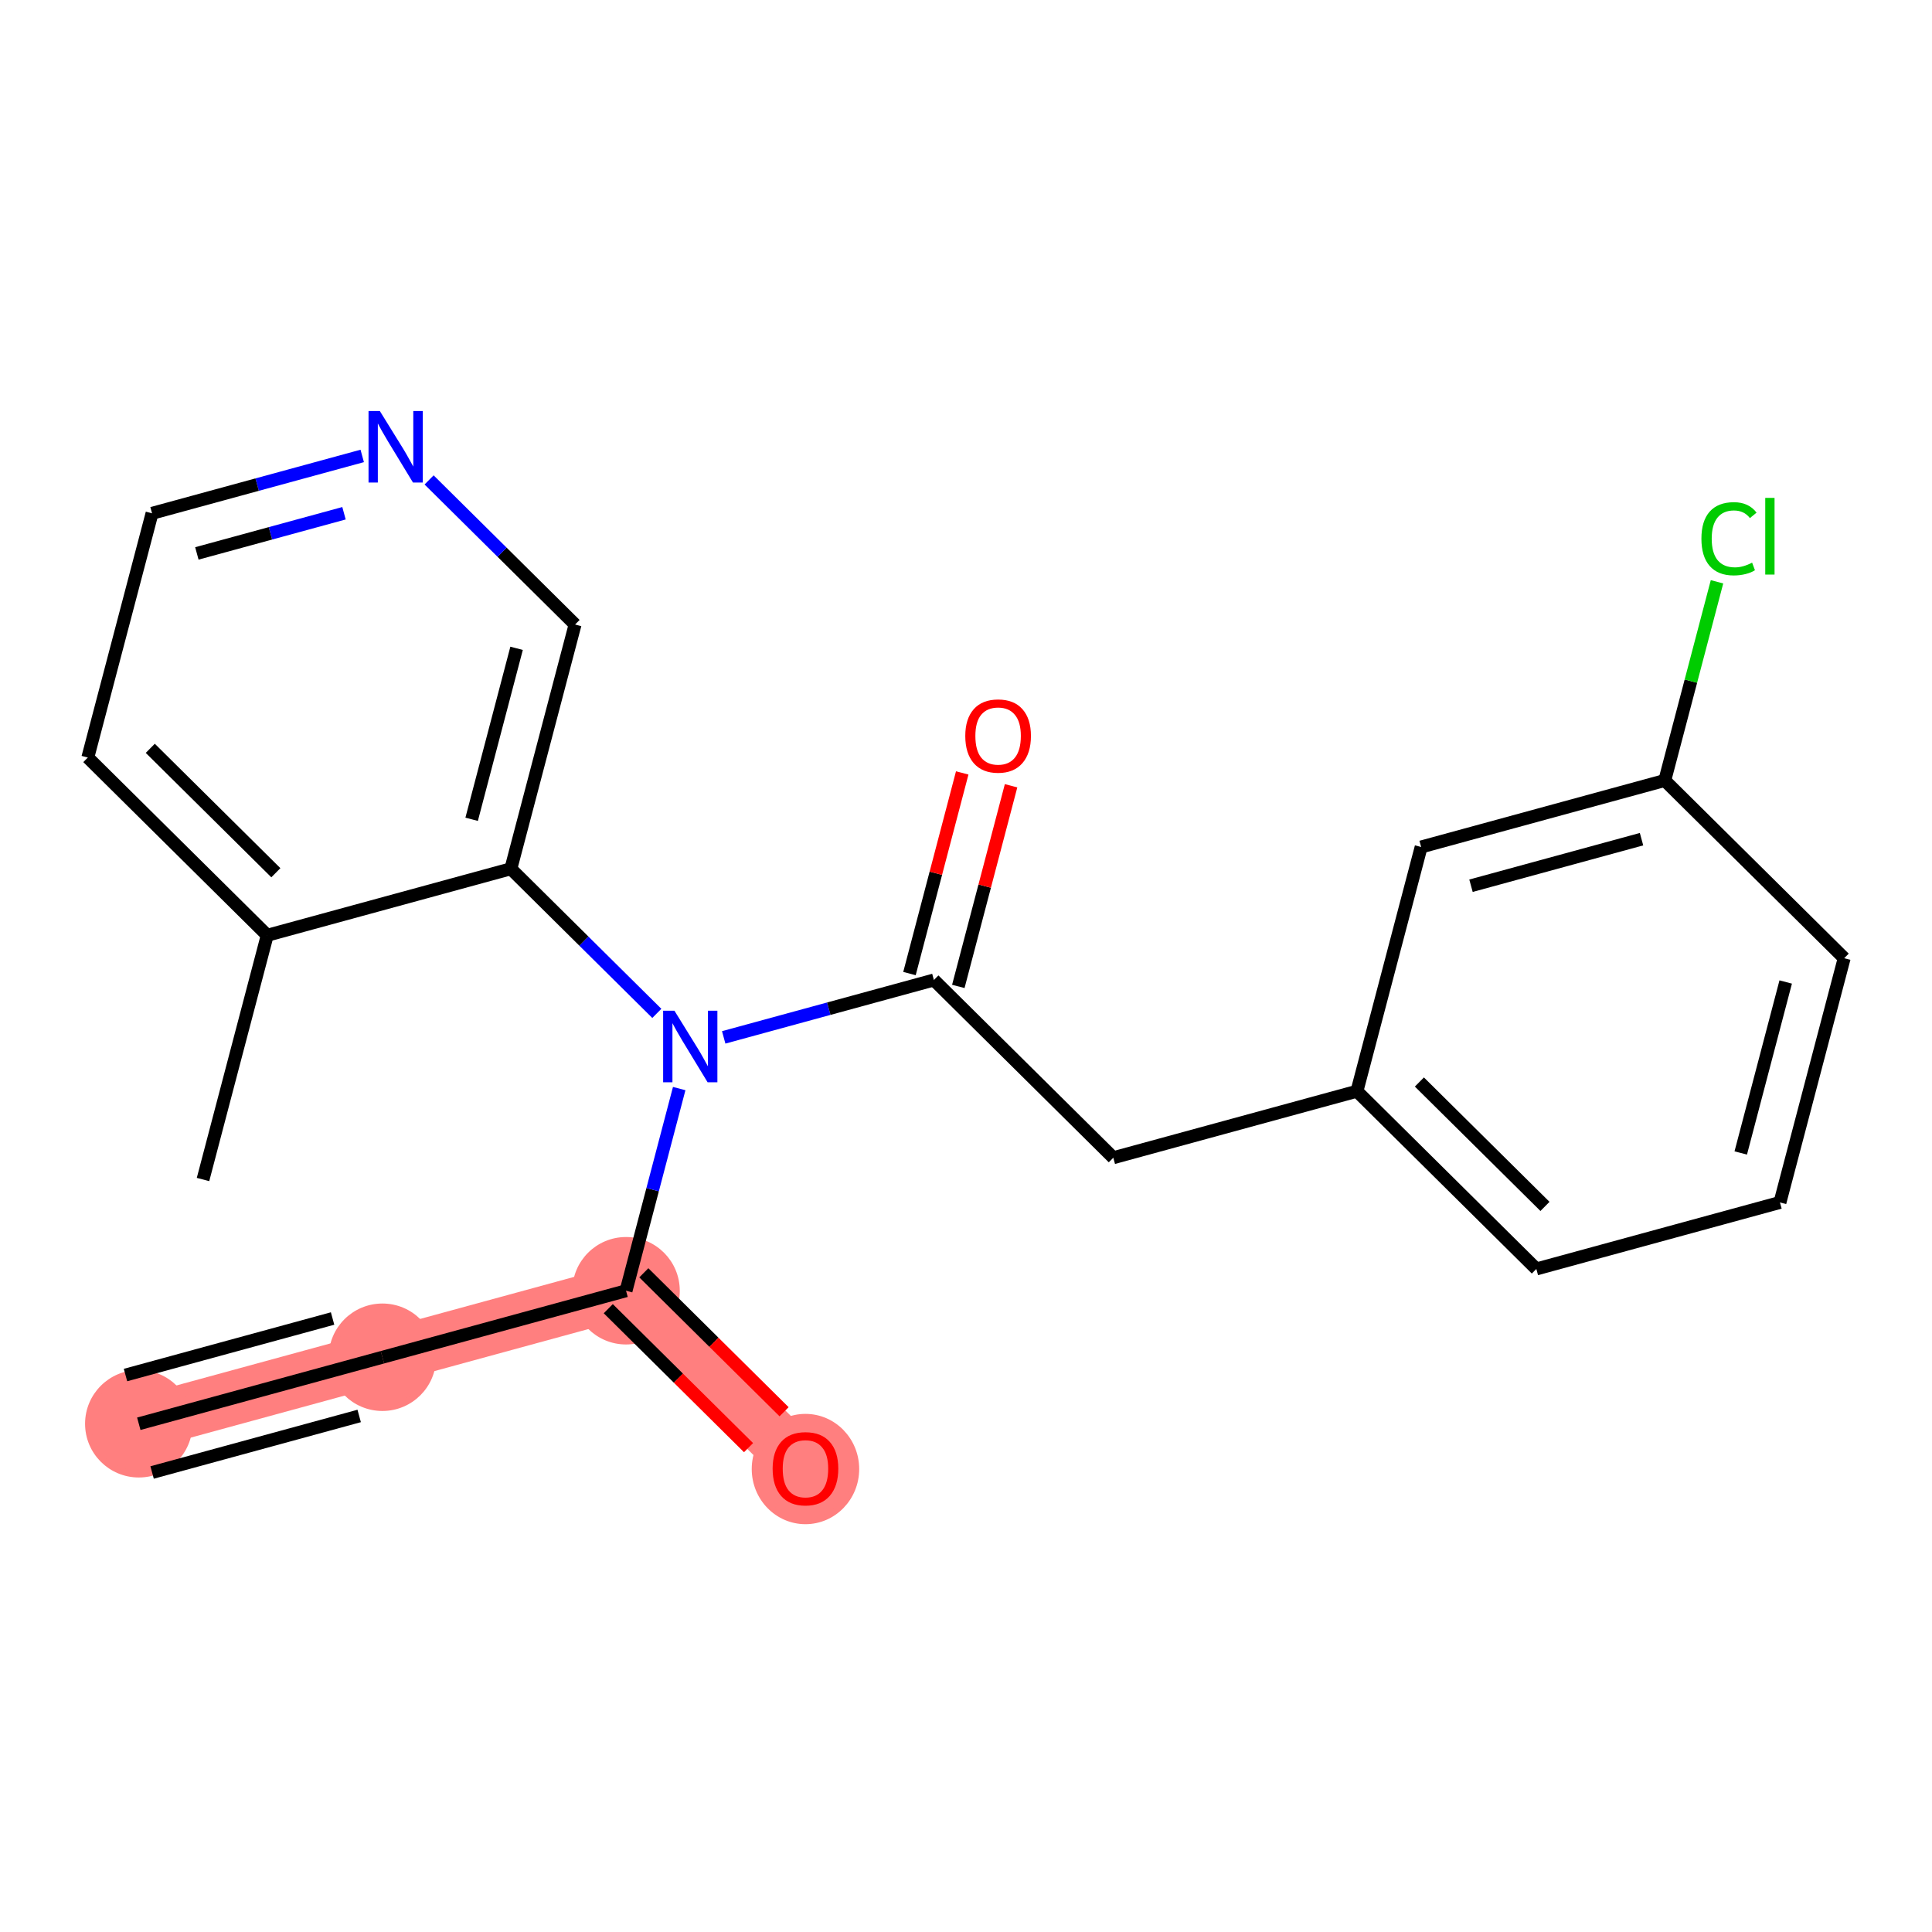 <?xml version='1.0' encoding='iso-8859-1'?>
<svg version='1.1' baseProfile='full'
              xmlns='http://www.w3.org/2000/svg'
                      xmlns:rdkit='http://www.rdkit.org/xml'
                      xmlns:xlink='http://www.w3.org/1999/xlink'
                  xml:space='preserve'
width='300px' height='300px' viewBox='0 0 300 300'>
<!-- END OF HEADER -->
<rect style='opacity:1.0;fill:#FFFFFF;stroke:none' width='300' height='300' x='0' y='0'> </rect>
<rect style='opacity:1.0;fill:#FFFFFF;stroke:none' width='300' height='300' x='0' y='0'> </rect>
<path d='M 21.552,221.081 L 59.383,210.753' style='fill:none;fill-rule:evenodd;stroke:#FF7F7F;stroke-width:8.4px;stroke-linecap:butt;stroke-linejoin:miter;stroke-opacity:1' />
<path d='M 59.383,210.753 L 97.213,200.426' style='fill:none;fill-rule:evenodd;stroke:#FF7F7F;stroke-width:8.4px;stroke-linecap:butt;stroke-linejoin:miter;stroke-opacity:1' />
<path d='M 97.213,200.426 L 125.072,228.024' style='fill:none;fill-rule:evenodd;stroke:#FF7F7F;stroke-width:8.4px;stroke-linecap:butt;stroke-linejoin:miter;stroke-opacity:1' />
<ellipse cx='21.552' cy='221.081' rx='7.843' ry='7.843'  style='fill:#FF7F7F;fill-rule:evenodd;stroke:#FF7F7F;stroke-width:1.0px;stroke-linecap:butt;stroke-linejoin:miter;stroke-opacity:1' />
<ellipse cx='59.383' cy='210.753' rx='7.843' ry='7.843'  style='fill:#FF7F7F;fill-rule:evenodd;stroke:#FF7F7F;stroke-width:1.0px;stroke-linecap:butt;stroke-linejoin:miter;stroke-opacity:1' />
<ellipse cx='97.213' cy='200.426' rx='7.843' ry='7.843'  style='fill:#FF7F7F;fill-rule:evenodd;stroke:#FF7F7F;stroke-width:1.0px;stroke-linecap:butt;stroke-linejoin:miter;stroke-opacity:1' />
<ellipse cx='125.072' cy='228.111' rx='7.843' ry='8.064'  style='fill:#FF7F7F;fill-rule:evenodd;stroke:#FF7F7F;stroke-width:1.0px;stroke-linecap:butt;stroke-linejoin:miter;stroke-opacity:1' />
<path class='bond-0 atom-0 atom-1' d='M 21.552,221.081 L 59.383,210.753' style='fill:none;fill-rule:evenodd;stroke:#000000;stroke-width:2.0px;stroke-linecap:butt;stroke-linejoin:miter;stroke-opacity:1' />
<path class='bond-0 atom-0 atom-1' d='M 23.618,228.647 L 55.773,219.869' style='fill:none;fill-rule:evenodd;stroke:#000000;stroke-width:2.0px;stroke-linecap:butt;stroke-linejoin:miter;stroke-opacity:1' />
<path class='bond-0 atom-0 atom-1' d='M 19.487,213.515 L 51.643,204.737' style='fill:none;fill-rule:evenodd;stroke:#000000;stroke-width:2.0px;stroke-linecap:butt;stroke-linejoin:miter;stroke-opacity:1' />
<path class='bond-1 atom-1 atom-2' d='M 59.383,210.753 L 97.213,200.426' style='fill:none;fill-rule:evenodd;stroke:#000000;stroke-width:2.0px;stroke-linecap:butt;stroke-linejoin:miter;stroke-opacity:1' />
<path class='bond-2 atom-2 atom-3' d='M 94.453,203.212 L 105.343,214' style='fill:none;fill-rule:evenodd;stroke:#000000;stroke-width:2.0px;stroke-linecap:butt;stroke-linejoin:miter;stroke-opacity:1' />
<path class='bond-2 atom-2 atom-3' d='M 105.343,214 L 116.233,224.789' style='fill:none;fill-rule:evenodd;stroke:#FF0000;stroke-width:2.0px;stroke-linecap:butt;stroke-linejoin:miter;stroke-opacity:1' />
<path class='bond-2 atom-2 atom-3' d='M 99.973,197.64 L 110.863,208.429' style='fill:none;fill-rule:evenodd;stroke:#000000;stroke-width:2.0px;stroke-linecap:butt;stroke-linejoin:miter;stroke-opacity:1' />
<path class='bond-2 atom-2 atom-3' d='M 110.863,208.429 L 121.753,219.217' style='fill:none;fill-rule:evenodd;stroke:#FF0000;stroke-width:2.0px;stroke-linecap:butt;stroke-linejoin:miter;stroke-opacity:1' />
<path class='bond-3 atom-2 atom-4' d='M 97.213,200.426 L 101.34,184.73' style='fill:none;fill-rule:evenodd;stroke:#000000;stroke-width:2.0px;stroke-linecap:butt;stroke-linejoin:miter;stroke-opacity:1' />
<path class='bond-3 atom-2 atom-4' d='M 101.34,184.73 L 105.466,169.034' style='fill:none;fill-rule:evenodd;stroke:#0000FF;stroke-width:2.0px;stroke-linecap:butt;stroke-linejoin:miter;stroke-opacity:1' />
<path class='bond-4 atom-4 atom-5' d='M 112.376,161.083 L 128.695,156.628' style='fill:none;fill-rule:evenodd;stroke:#0000FF;stroke-width:2.0px;stroke-linecap:butt;stroke-linejoin:miter;stroke-opacity:1' />
<path class='bond-4 atom-4 atom-5' d='M 128.695,156.628 L 145.014,152.173' style='fill:none;fill-rule:evenodd;stroke:#000000;stroke-width:2.0px;stroke-linecap:butt;stroke-linejoin:miter;stroke-opacity:1' />
<path class='bond-14 atom-4 atom-15' d='M 101.992,157.357 L 90.659,146.13' style='fill:none;fill-rule:evenodd;stroke:#0000FF;stroke-width:2.0px;stroke-linecap:butt;stroke-linejoin:miter;stroke-opacity:1' />
<path class='bond-14 atom-4 atom-15' d='M 90.659,146.13 L 79.325,134.902' style='fill:none;fill-rule:evenodd;stroke:#000000;stroke-width:2.0px;stroke-linecap:butt;stroke-linejoin:miter;stroke-opacity:1' />
<path class='bond-5 atom-5 atom-6' d='M 148.807,153.17 L 152.903,137.592' style='fill:none;fill-rule:evenodd;stroke:#000000;stroke-width:2.0px;stroke-linecap:butt;stroke-linejoin:miter;stroke-opacity:1' />
<path class='bond-5 atom-5 atom-6' d='M 152.903,137.592 L 156.999,122.013' style='fill:none;fill-rule:evenodd;stroke:#FF0000;stroke-width:2.0px;stroke-linecap:butt;stroke-linejoin:miter;stroke-opacity:1' />
<path class='bond-5 atom-5 atom-6' d='M 141.222,151.176 L 145.318,135.598' style='fill:none;fill-rule:evenodd;stroke:#000000;stroke-width:2.0px;stroke-linecap:butt;stroke-linejoin:miter;stroke-opacity:1' />
<path class='bond-5 atom-5 atom-6' d='M 145.318,135.598 L 149.414,120.019' style='fill:none;fill-rule:evenodd;stroke:#FF0000;stroke-width:2.0px;stroke-linecap:butt;stroke-linejoin:miter;stroke-opacity:1' />
<path class='bond-6 atom-5 atom-7' d='M 145.014,152.173 L 172.873,179.772' style='fill:none;fill-rule:evenodd;stroke:#000000;stroke-width:2.0px;stroke-linecap:butt;stroke-linejoin:miter;stroke-opacity:1' />
<path class='bond-7 atom-7 atom-8' d='M 172.873,179.772 L 210.703,169.444' style='fill:none;fill-rule:evenodd;stroke:#000000;stroke-width:2.0px;stroke-linecap:butt;stroke-linejoin:miter;stroke-opacity:1' />
<path class='bond-8 atom-8 atom-9' d='M 210.703,169.444 L 238.562,197.043' style='fill:none;fill-rule:evenodd;stroke:#000000;stroke-width:2.0px;stroke-linecap:butt;stroke-linejoin:miter;stroke-opacity:1' />
<path class='bond-8 atom-8 atom-9' d='M 220.402,168.012 L 239.903,187.331' style='fill:none;fill-rule:evenodd;stroke:#000000;stroke-width:2.0px;stroke-linecap:butt;stroke-linejoin:miter;stroke-opacity:1' />
<path class='bond-21 atom-14 atom-8' d='M 220.675,131.519 L 210.703,169.444' style='fill:none;fill-rule:evenodd;stroke:#000000;stroke-width:2.0px;stroke-linecap:butt;stroke-linejoin:miter;stroke-opacity:1' />
<path class='bond-9 atom-9 atom-10' d='M 238.562,197.043 L 276.392,186.715' style='fill:none;fill-rule:evenodd;stroke:#000000;stroke-width:2.0px;stroke-linecap:butt;stroke-linejoin:miter;stroke-opacity:1' />
<path class='bond-10 atom-10 atom-11' d='M 276.392,186.715 L 286.364,148.79' style='fill:none;fill-rule:evenodd;stroke:#000000;stroke-width:2.0px;stroke-linecap:butt;stroke-linejoin:miter;stroke-opacity:1' />
<path class='bond-10 atom-10 atom-11' d='M 270.303,179.032 L 277.283,152.484' style='fill:none;fill-rule:evenodd;stroke:#000000;stroke-width:2.0px;stroke-linecap:butt;stroke-linejoin:miter;stroke-opacity:1' />
<path class='bond-11 atom-11 atom-12' d='M 286.364,148.79 L 258.505,121.191' style='fill:none;fill-rule:evenodd;stroke:#000000;stroke-width:2.0px;stroke-linecap:butt;stroke-linejoin:miter;stroke-opacity:1' />
<path class='bond-12 atom-12 atom-13' d='M 258.505,121.191 L 262.561,105.766' style='fill:none;fill-rule:evenodd;stroke:#000000;stroke-width:2.0px;stroke-linecap:butt;stroke-linejoin:miter;stroke-opacity:1' />
<path class='bond-12 atom-12 atom-13' d='M 262.561,105.766 L 266.616,90.34' style='fill:none;fill-rule:evenodd;stroke:#00CC00;stroke-width:2.0px;stroke-linecap:butt;stroke-linejoin:miter;stroke-opacity:1' />
<path class='bond-13 atom-12 atom-14' d='M 258.505,121.191 L 220.675,131.519' style='fill:none;fill-rule:evenodd;stroke:#000000;stroke-width:2.0px;stroke-linecap:butt;stroke-linejoin:miter;stroke-opacity:1' />
<path class='bond-13 atom-12 atom-14' d='M 254.896,130.307 L 228.415,137.536' style='fill:none;fill-rule:evenodd;stroke:#000000;stroke-width:2.0px;stroke-linecap:butt;stroke-linejoin:miter;stroke-opacity:1' />
<path class='bond-15 atom-15 atom-16' d='M 79.325,134.902 L 89.297,96.977' style='fill:none;fill-rule:evenodd;stroke:#000000;stroke-width:2.0px;stroke-linecap:butt;stroke-linejoin:miter;stroke-opacity:1' />
<path class='bond-15 atom-15 atom-16' d='M 73.236,127.219 L 80.216,100.671' style='fill:none;fill-rule:evenodd;stroke:#000000;stroke-width:2.0px;stroke-linecap:butt;stroke-linejoin:miter;stroke-opacity:1' />
<path class='bond-22 atom-20 atom-15' d='M 41.495,145.23 L 79.325,134.902' style='fill:none;fill-rule:evenodd;stroke:#000000;stroke-width:2.0px;stroke-linecap:butt;stroke-linejoin:miter;stroke-opacity:1' />
<path class='bond-16 atom-16 atom-17' d='M 89.297,96.977 L 77.963,85.749' style='fill:none;fill-rule:evenodd;stroke:#000000;stroke-width:2.0px;stroke-linecap:butt;stroke-linejoin:miter;stroke-opacity:1' />
<path class='bond-16 atom-16 atom-17' d='M 77.963,85.749 L 66.63,74.522' style='fill:none;fill-rule:evenodd;stroke:#0000FF;stroke-width:2.0px;stroke-linecap:butt;stroke-linejoin:miter;stroke-opacity:1' />
<path class='bond-17 atom-17 atom-18' d='M 56.246,70.796 L 39.927,75.251' style='fill:none;fill-rule:evenodd;stroke:#0000FF;stroke-width:2.0px;stroke-linecap:butt;stroke-linejoin:miter;stroke-opacity:1' />
<path class='bond-17 atom-17 atom-18' d='M 39.927,75.251 L 23.608,79.706' style='fill:none;fill-rule:evenodd;stroke:#000000;stroke-width:2.0px;stroke-linecap:butt;stroke-linejoin:miter;stroke-opacity:1' />
<path class='bond-17 atom-17 atom-18' d='M 53.416,79.698 L 41.992,82.817' style='fill:none;fill-rule:evenodd;stroke:#0000FF;stroke-width:2.0px;stroke-linecap:butt;stroke-linejoin:miter;stroke-opacity:1' />
<path class='bond-17 atom-17 atom-18' d='M 41.992,82.817 L 30.569,85.935' style='fill:none;fill-rule:evenodd;stroke:#000000;stroke-width:2.0px;stroke-linecap:butt;stroke-linejoin:miter;stroke-opacity:1' />
<path class='bond-18 atom-18 atom-19' d='M 23.608,79.706 L 13.636,117.631' style='fill:none;fill-rule:evenodd;stroke:#000000;stroke-width:2.0px;stroke-linecap:butt;stroke-linejoin:miter;stroke-opacity:1' />
<path class='bond-19 atom-19 atom-20' d='M 13.636,117.631 L 41.495,145.23' style='fill:none;fill-rule:evenodd;stroke:#000000;stroke-width:2.0px;stroke-linecap:butt;stroke-linejoin:miter;stroke-opacity:1' />
<path class='bond-19 atom-19 atom-20' d='M 23.335,116.199 L 42.836,135.518' style='fill:none;fill-rule:evenodd;stroke:#000000;stroke-width:2.0px;stroke-linecap:butt;stroke-linejoin:miter;stroke-opacity:1' />
<path class='bond-20 atom-20 atom-21' d='M 41.495,145.23 L 31.524,183.155' style='fill:none;fill-rule:evenodd;stroke:#000000;stroke-width:2.0px;stroke-linecap:butt;stroke-linejoin:miter;stroke-opacity:1' />
<path  class='atom-3' d='M 119.974 228.056
Q 119.974 225.389, 121.291 223.899
Q 122.609 222.409, 125.072 222.409
Q 127.534 222.409, 128.852 223.899
Q 130.169 225.389, 130.169 228.056
Q 130.169 230.754, 128.836 232.291
Q 127.503 233.812, 125.072 233.812
Q 122.625 233.812, 121.291 232.291
Q 119.974 230.769, 119.974 228.056
M 125.072 232.558
Q 126.766 232.558, 127.675 231.428
Q 128.601 230.283, 128.601 228.056
Q 128.601 225.875, 127.675 224.777
Q 126.766 223.664, 125.072 223.664
Q 123.377 223.664, 122.452 224.762
Q 121.542 225.86, 121.542 228.056
Q 121.542 230.299, 122.452 231.428
Q 123.377 232.558, 125.072 232.558
' fill='#FF0000'/>
<path  class='atom-4' d='M 104.729 156.948
L 108.368 162.83
Q 108.729 163.41, 109.31 164.461
Q 109.89 165.512, 109.921 165.575
L 109.921 156.948
L 111.396 156.948
L 111.396 168.053
L 109.874 168.053
L 105.968 161.622
Q 105.514 160.869, 105.027 160.007
Q 104.557 159.144, 104.416 158.877
L 104.416 168.053
L 102.972 168.053
L 102.972 156.948
L 104.729 156.948
' fill='#0000FF'/>
<path  class='atom-6' d='M 149.888 114.279
Q 149.888 111.613, 151.205 110.122
Q 152.523 108.632, 154.986 108.632
Q 157.448 108.632, 158.766 110.122
Q 160.084 111.613, 160.084 114.279
Q 160.084 116.977, 158.75 118.514
Q 157.417 120.036, 154.986 120.036
Q 152.539 120.036, 151.205 118.514
Q 149.888 116.993, 149.888 114.279
M 154.986 118.781
Q 156.68 118.781, 157.59 117.652
Q 158.515 116.507, 158.515 114.279
Q 158.515 112.099, 157.59 111.001
Q 156.68 109.887, 154.986 109.887
Q 153.292 109.887, 152.366 110.985
Q 151.456 112.083, 151.456 114.279
Q 151.456 116.522, 152.366 117.652
Q 153.292 118.781, 154.986 118.781
' fill='#FF0000'/>
<path  class='atom-13' d='M 264.194 83.65
Q 264.194 80.889, 265.48 79.446
Q 266.782 77.988, 269.245 77.988
Q 271.535 77.988, 272.758 79.603
L 271.723 80.45
Q 270.829 79.274, 269.245 79.274
Q 267.566 79.274, 266.672 80.403
Q 265.794 81.517, 265.794 83.65
Q 265.794 85.846, 266.704 86.976
Q 267.629 88.105, 269.417 88.105
Q 270.641 88.105, 272.068 87.368
L 272.507 88.544
Q 271.927 88.921, 271.049 89.14
Q 270.17 89.36, 269.198 89.36
Q 266.782 89.36, 265.48 87.885
Q 264.194 86.411, 264.194 83.65
' fill='#00CC00'/>
<path  class='atom-13' d='M 274.107 77.313
L 275.551 77.313
L 275.551 89.219
L 274.107 89.219
L 274.107 77.313
' fill='#00CC00'/>
<path  class='atom-17' d='M 58.983 63.826
L 62.622 69.708
Q 62.983 70.288, 63.563 71.339
Q 64.144 72.39, 64.175 72.453
L 64.175 63.826
L 65.65 63.826
L 65.65 74.931
L 64.128 74.931
L 60.222 68.5
Q 59.767 67.747, 59.281 66.885
Q 58.811 66.022, 58.669 65.755
L 58.669 74.931
L 57.226 74.931
L 57.226 63.826
L 58.983 63.826
' fill='#0000FF'/>
</svg>
